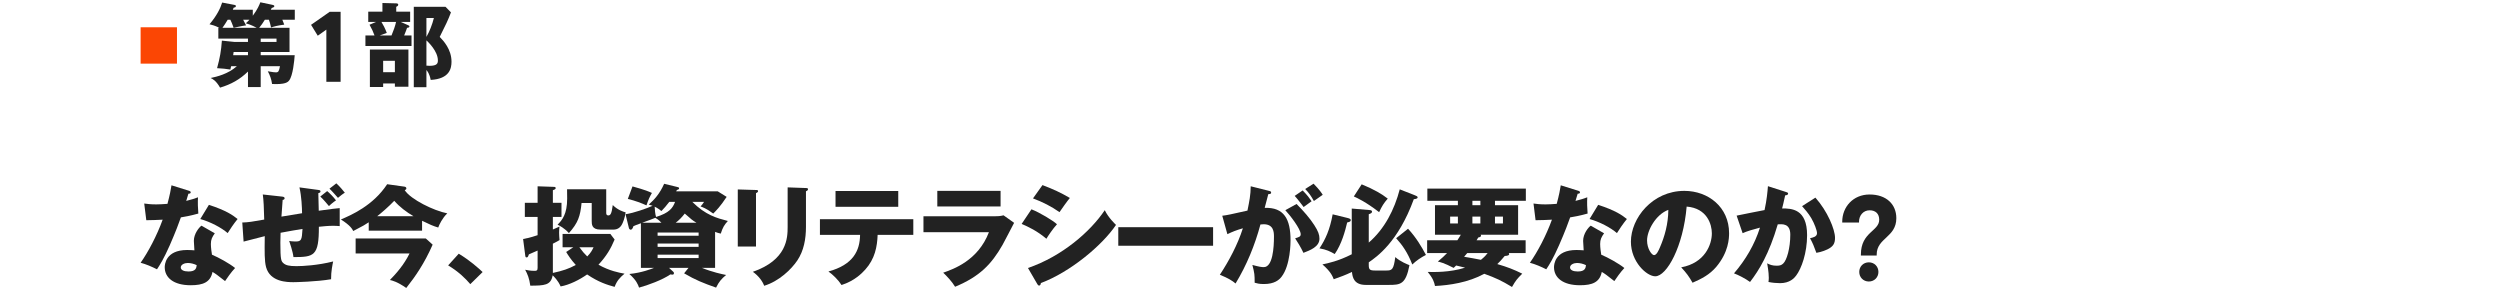 <?xml version="1.0" encoding="UTF-8"?>
<svg id="_レイヤー_1" data-name="レイヤー 1" xmlns="http://www.w3.org/2000/svg" viewBox="0 0 550 64">
  <defs>
    <style>
      .cls-1 {
        fill: #fb4604;
      }

      .cls-2 {
        fill: #222;
      }
    </style>
  </defs>
  <g>
    <path class="cls-2" d="M31.728,44.775c.72.097,1.392.192,2.664.192.696,0,1.416-.048,2.448-.12.552-2.063.72-3.072.888-4.08l3.768,1.177c.336.096.456.191.456.384,0,.288-.384.288-.504.288-.072.168-.384,1.271-.48,1.584,1.176-.288,1.896-.528,2.592-.792-.072.983-.024,2.615.072,3.575-1.704.48-3.048.721-3.84.841-.336.983-1.152,3.191-2.448,6.144-1.272,2.88-2.16,4.32-2.808,5.28-1.128-.576-2.424-1.128-3.6-1.44,1.656-2.352,3.552-5.903,4.848-9.479-.552.048-2.856.12-3.6.12l-.456-3.673ZM47.256,51.328c-.576.815-.864,1.344-.864,2.352,0,.792.168,1.92.24,2.353,1.44.6,3.84,1.92,5.088,2.928-.816.84-1.896,2.4-2.208,2.88-1.824-1.44-2.04-1.584-2.76-2.016-.456,2.256-2.04,2.928-4.8,2.928-3.816,0-5.712-1.704-5.712-3.96,0-.456.096-3.792,4.944-3.792.672,0,1.152.048,1.584.072-.024-.168-.12-1.896-.12-2.089,0-1.56,1.152-2.976,1.68-3.336l2.928,1.681ZM41.304,57.855c-.672,0-1.536.336-1.536.984,0,.576.696.888,1.704.888,1.632,0,1.728-.792,1.8-1.392-.576-.288-1.32-.48-1.968-.48ZM45.96,45.063c3.816,1.248,5.232,2.257,6.312,3.12-.816.984-1.776,2.424-2.184,3.097-1.416-1.225-3.816-2.473-6.024-3.097l1.896-3.12Z"/>
    <path class="cls-2" d="M53.304,48.952c1.296-.024,2.424-.216,4.824-.648-.048-2.448-.144-4.368-.312-5.52l4.152.456c.36.048.648.071.648.384,0,.264-.264.336-.432.359-.048.601-.216,3.145-.264,3.673.72-.12,3.024-.48,4.536-.744-.024-1.248-.096-3.601-.576-5.688l4.08.552c.336.049.552.072.552.337,0,.264-.288.336-.48.384,0,.12.072,3.504.096,3.864,2.928-.408,3.744-.505,4.608-.576v3.96c-.384-.024-.792-.072-1.392-.072-1.128,0-2.232.12-3.192.216.024,6.433-1.056,6.672-5.592,6.672-.12-1.224-.888-3.384-.936-3.552.288.048.744.12,1.344.12,1.344,0,1.44-.312,1.584-2.76-.912.144-3.12.504-4.824.84-.024.744-.048,1.464-.048,2.184,0,3.816.192,4.057.648,4.488.528.48,1.248.672,2.904.672,1.368,0,4.656-.168,8.064-1.032-.12.576-.48,2.232-.456,3.912-3.144.552-7.944.648-8.28.648-1.392,0-5.136-.048-6.024-3.312-.36-1.368-.336-3.264-.288-6.815-2.88.72-3.72.936-4.656,1.2l-.288-4.2ZM71.976,42.04c.504.408,1.416,1.32,1.944,2.04-.672.432-1.392,1.104-1.56,1.248-.264-.312-1.224-1.488-1.896-2.088l1.512-1.2ZM73.992,40.336c.816.744,1.56,1.656,1.872,2.063-.408.217-1.056.744-1.512,1.129-.552-.624-1.368-1.561-1.872-2.017l1.512-1.176Z"/>
    <path class="cls-2" d="M92.856,50.752h-11.736v-1.848c-.792.527-1.128.743-3.408,1.92-.216-.433-.6-1.2-2.712-2.544,2.208-.937,7.08-3.024,10.176-7.752l3.768.527c.216.024.456.12.456.408,0,.192-.192.288-.36.384,1.32,2.04,6.456,4.536,9.36,5.088-1.08,1.032-1.776,2.496-1.992,3.12-1.152-.336-1.872-.672-3.552-1.487v2.184ZM78.24,55.768v-3.312h15.432l1.512,1.368c-1.824,4.128-3.768,6.96-5.808,9.527-1.968-1.368-3.048-1.632-3.6-1.752,1.44-1.464,3.12-3.384,4.32-5.832h-11.856ZM90.96,47.56c-1.56-.912-3.024-2.016-4.224-3.384-1.152,1.224-2.88,2.712-3.744,3.384h7.968Z"/>
    <path class="cls-2" d="M103.464,62.512c-1.056-1.248-2.568-2.736-4.872-4.128l2.328-2.568c2.496,1.488,4.44,3.265,5.256,4.032l-2.712,2.664Z"/>
    <path class="cls-2" d="M126.12,54.399h-2.352v-2.928h10.512l.936,1.225c-.84,1.991-1.728,3.552-3.552,5.544,2.448,1.367,4.536,1.752,5.736,1.968-.984.815-1.68,1.536-2.184,2.904-1.584-.433-3.552-1.032-6.048-2.736-1.704,1.2-3.912,2.304-5.832,2.64-.576-1.344-1.512-2.208-1.752-2.447-.384,2.231-1.848,2.256-4.92,2.279-.216-1.607-.6-2.52-1.128-3.504.336.072,1.152.24,1.992.24.504,0,.744-.024.744-.648v-3.815c-.648.288-1.488.647-1.92.84-.168.479-.24.672-.504.672-.24,0-.264-.168-.312-.552l-.456-3.504c.6-.097,1.392-.24,3.192-.84v-4.009h-2.808v-3.119h2.808v-3.625l3.48.12c.264,0,.504.024.504.265,0,.264-.288.359-.624.479v2.761h1.896v3.119h-1.896v2.761c.624-.265.984-.433,1.464-.648-.048.384-.096.744-.096,1.344,0,.553.048,1.032.096,1.632-.36.217-.6.36-1.464.792v6.433c2.16-.456,3.552-.937,5.04-1.752-1.128-1.248-1.68-2.136-2.112-2.856l1.56-1.032ZM133.368,41.632v5.184c0,.265.048.576.432.576.432,0,.744-.168,1.008-2.279,1.08,1.079,2.28,1.464,2.832,1.607-.168,1.248-.624,2.28-.744,2.521-.36.768-.984,1.271-1.944,1.271h-2.832c-1.944,0-1.944-1.151-1.944-1.943v-3.912h-2.232c-.288,2.951-.792,4.392-2.784,6.624-1.008-1.104-2.04-1.633-2.496-1.849,1.008-1.008,2.112-2.328,2.112-5.735,0-.336-.024-1.776-.024-2.064h8.616ZM127.463,54.399c.648.889,1.152,1.465,1.728,2.017.84-.84,1.104-1.416,1.392-2.017h-3.12Z"/>
    <path class="cls-2" d="M149.064,41.153c.192.048.336.072.336.288,0,.192-.072.216-.48.36-.048.119-.12.191-.168.288h9.144l1.968,1.222c-1.392,2.136-2.4,3.12-2.952,3.673-1.584-1.177-2.376-1.417-2.784-1.562.336-.384.456-.552.768-1.009h-2.592c2.928,2.906,5.352,3.555,7.824,4.203-.768.84-1.128,1.415-1.56,2.781-.6-.144-.816-.216-1.248-.384v7.92h-2.904c2.304.936,4.464,1.392,5.328,1.56-1.032.864-1.56,1.464-2.208,2.784-2.904-1.032-4.488-1.656-7.032-3.144l.96-1.2h-4.272l.936.864c.096.096.144.191.144.287,0,.337-.264.337-.36.337-.072,0-.288-.049-.432-.049-1.728,1.2-4.992,2.4-6.888,2.904-.24-.696-.6-1.632-2.136-3,2.712-.264,4.848-1.104,5.424-1.344h-2.88v-9.813c-1.128.407-1.344.503-1.656.647-.072.264-.24.767-.6.767-.144,0-.336-.144-.384-.359l-.744-3.048c1.776-.24,4.824-1.321,5.952-1.85-.288-.096-.456-.144-.84-.264,1.224-1.104,2.4-2.35,3.384-4.581l2.952.72ZM139.152,41.01c2.808.768,3.696,1.176,4.272,1.439-.504.862-.768,1.438-1.2,2.733-1.128-.504-2.4-1.008-4.104-1.415l1.032-2.758ZM145.512,49.001c-.672-.696-.984-.864-1.344-1.08-.552.24-1.416.552-2.88,1.08h4.224ZM147.24,44.414c-.672.889-1.128,1.394-1.728,2.018-.288-.216-.864-.696-1.488-.961.024.601.12,1.705.312,2.258,2.832-.864,3.672-1.921,4.176-3.314h-1.272ZM153.696,51.857v-.699h-9.024v.699h9.024ZM153.696,54.306v-.724h-9.024v.724h9.024ZM144.672,56.03v.747h9.024v-.747h-9.024ZM153.216,49.001c-.912-.552-1.104-.72-2.568-2.017-.672.864-1.296,1.488-1.992,2.017h4.56Z"/>
    <path class="cls-2" d="M166.32,41.8c.288,0,.456.024.456.24,0,.24-.288.384-.456.456v11.735h-4.008v-12.552l4.008.12ZM177.312,41.368c.24,0,.456.048.456.239,0,.288-.288.408-.456.48v7.824c0,2.616-.456,5.256-1.92,7.416-1.32,1.943-3.984,4.536-7.272,5.544-.36-.984-1.224-2.185-2.496-3.072,7.512-2.616,7.656-7.416,7.656-9.864v-8.712l4.032.145Z"/>
    <path class="cls-2" d="M180.384,51.664v-3.433h20.544v3.433h-7.848c-.096,2.616-.6,5.28-2.712,7.632-.72.792-2.352,2.496-5.232,3.408-.72-1.128-1.848-2.232-2.88-2.977,5.448-1.487,6.912-4.56,6.96-8.063h-8.832ZM197.616,42.016v3.48h-13.8v-3.48h13.8Z"/>
    <path class="cls-2" d="M218.712,47.584c.744,0,1.368-.024,2.064-.216l2.328,1.655c-.408.769-2.16,4.177-2.544,4.849-2.424,4.248-5.016,6.96-10.44,9.216-.672-1.128-1.872-2.4-2.616-3.096,2.208-.769,7.68-2.664,10.056-8.904h-14.4v-3.504h15.552ZM220.128,41.992v3.432h-13.92v-3.432h13.92Z"/>
    <path class="cls-2" d="M226.92,46.048c1.848.72,4.776,2.496,5.616,3.288-.888.96-1.992,2.616-2.328,3.192-2.04-1.729-3.984-2.641-5.448-3.265l2.16-3.216ZM226.152,58.96c7.536-2.592,13.752-8.016,16.896-12.72.792,1.655,2.28,3.048,2.472,3.239-3.024,4.513-10.128,10.416-16.536,12.792,0,.145-.048.553-.408.553-.168,0-.312-.24-.36-.312l-2.064-3.552ZM229.345,40.72c2.448.937,3.96,1.632,6.024,2.832-.504.576-1.944,2.616-2.28,3.12-1.8-1.272-3.768-2.256-5.832-3.024l2.088-2.928Z"/>
    <path class="cls-2" d="M266.88,49.983v4.08h-20.856v-4.08h20.856Z"/>
    <path class="cls-2" d="M279.072,41.968c.432.096.576.145.576.408,0,.312-.312.312-.624.336-.12.479-.672,2.496-.792,3.024,4.248-.168,5.688,2.472,5.688,7.128,0,.384,0,5.52-1.992,8.04-.527.672-1.535,1.584-3.863,1.584-1.057,0-1.536-.145-2.04-.288,0-1.752-.024-2.064-.504-3.912,1.512.408,2.016.479,2.52.479,1.968,0,2.232-4.319,2.232-6.72,0-.96-.072-2.712-2.256-2.712-.24,0-.48.024-.721.048-1.224,4.561-3.024,8.952-5.472,12.984-.72-.601-1.56-1.152-3.456-1.92,1.968-2.977,3.912-6.601,5.064-10.225-1.488.433-2.256.744-3.408,1.296l-1.128-4.056c.96-.096,2.016-.336,5.544-1.128.432-2.112.696-3.408.72-5.353l3.912.984ZM285.24,44.872c1.512,1.512,2.952,3.168,3.888,4.632.889,1.368,1.152,2.16,1.152,3,0,1.8-2.088,2.568-3.528,3.12-.527-1.176-1.439-2.616-1.824-3.192.912-.288,1.225-.384,1.225-.912,0-1.151-2.353-4.176-3.384-5.279l2.472-1.368ZM286.584,41.896c1.057,1.08,1.488,1.681,1.968,2.376-.552.385-.672.48-1.752,1.272-.239-.312-1.439-1.896-1.968-2.448l1.752-1.2ZM288.984,40.408c1.319,1.344,1.775,2.063,2.016,2.447-.527.385-1.392.984-1.943,1.368-.673-1.2-1.08-1.775-1.921-2.64l1.849-1.176Z"/>
    <path class="cls-2" d="M296.424,47.944c.36.096.744.191.744.479,0,.312-.239.384-.792.528-.432,1.848-1.224,4.775-2.735,6.936-1.009-.576-1.824-.983-3.36-1.248,1.296-1.943,2.28-4.056,2.904-7.487l3.239.792ZM311.305,42.976c.312.12.575.24.575.433,0,.336-.552.384-.84.407-3.456,9.48-8.208,12.721-9.912,13.896v.624c0,.96.24,1.176,1.345,1.176h2.52c1.248,0,1.608-.168,1.968-2.952,1.152,1.032,2.712,1.608,3.12,1.776-.815,4.248-1.992,4.344-4.56,4.344h-5.064c-2.64,0-2.928-1.775-3.023-2.855-1.393.672-2.688,1.151-4.009,1.607-.312-.768-.72-1.728-2.495-3.264,1.176-.24,3.575-.744,6.456-2.232v-10.056l3.96.336c.216.024.504.072.504.36,0,.264-.288.407-.721.552v6.24c3.504-3.024,5.641-7.248,6.816-11.712l3.36,1.319ZM299.568,40.552c2.808,1.152,4.439,2.136,5.736,3.145-.864.983-1.297,1.68-1.896,2.976-2.928-2.256-4.776-3.096-5.568-3.456l1.729-2.664ZM309.769,50.32c1.775,1.92,3,3.983,3.936,5.76-1.104.576-2.112,1.248-3,2.111-1.008-2.592-2.16-4.247-3.552-5.783l2.616-2.088Z"/>
    <path class="cls-2" d="M313.97,55.67v-2.805h6.647c.217-.337.432-.649.768-1.227h-5.688v-6.501h5.04v-.963h-6.72v-2.686h21.669v2.686h-6.792v.963h5.088v6.501h-8.253c.048.048.096.12.096.192,0,.337-.456.385-.601.409-.168.265-.24.385-.385.625h10.799v2.805h-3.718c.048.072.096.145.096.217,0,.288-.288.384-.983.433-.72.888-1.201,1.368-1.634,1.776,2.233.648,3.648,1.201,5.495,2.113-1.176,1.175-1.415,1.463-2.255,2.926-2.303-1.392-3.528-1.967-6.095-2.901-3.577,1.941-7.658,2.518-10.848,2.685-.168-.839-.432-1.678-1.607-3.093,1.319.024,4.772.145,8.23-.937-.432-.12-.863-.216-1.968-.48-.144.12-.336.336-.553.528-2.184-1.129-2.976-1.272-3.479-1.393,1.055-.865,1.391-1.225,2.038-1.874h-4.39ZM320.737,47.654h-1.707v1.515h1.707v-1.515ZM322.8,55.67c-.192.217-.456.529-.695.817.791.12,3.024.528,3.697.672.767-.601,1.198-1.104,1.486-1.489h-4.488ZM325.682,44.175h-1.755v.963h1.755v-.963ZM323.927,49.169h1.755v-1.515h-1.755v1.515ZM328.895,49.169h1.755v-1.515h-1.755v1.515Z"/>
    <path class="cls-2" d="M337.369,44.775c.72.097,1.392.192,2.664.192.695,0,1.416-.048,2.447-.12.553-2.063.721-3.072.889-4.08l3.768,1.177c.336.096.456.191.456.384,0,.288-.384.288-.504.288-.072.168-.384,1.271-.48,1.584,1.177-.288,1.896-.528,2.593-.792-.072.983-.024,2.615.071,3.575-1.704.48-3.048.721-3.84.841-.336.983-1.152,3.191-2.448,6.144-1.271,2.88-2.159,4.32-2.808,5.28-1.128-.576-2.424-1.128-3.6-1.44,1.655-2.352,3.552-5.903,4.848-9.479-.552.048-2.856.12-3.6.12l-.456-3.673ZM352.896,51.328c-.576.815-.863,1.344-.863,2.352,0,.792.168,1.92.239,2.353,1.44.6,3.84,1.92,5.088,2.928-.815.84-1.896,2.4-2.208,2.88-1.823-1.44-2.04-1.584-2.76-2.016-.456,2.256-2.04,2.928-4.8,2.928-3.816,0-5.712-1.704-5.712-3.96,0-.456.096-3.792,4.944-3.792.672,0,1.151.048,1.584.072-.024-.168-.12-1.896-.12-2.089,0-1.56,1.151-2.976,1.68-3.336l2.928,1.681ZM346.944,57.855c-.672,0-1.535.336-1.535.984,0,.576.695.888,1.703.888,1.633,0,1.729-.792,1.801-1.392-.576-.288-1.32-.48-1.969-.48ZM351.601,45.063c3.816,1.248,5.232,2.257,6.312,3.12-.816.984-1.776,2.424-2.185,3.097-1.416-1.225-3.815-2.473-6.023-3.097l1.896-3.12Z"/>
    <path class="cls-2" d="M369.865,58.815c5.208-.96,6.743-4.991,6.743-7.487,0-1.944-1.031-5.521-5.543-5.88-.744,8.783-4.368,15.336-6.912,15.336-1.872,0-5.353-3.168-5.353-7.608,0-5.16,4.704-11.184,11.76-11.184,5.257,0,9.84,3.576,9.84,9.312,0,1.104-.096,4.176-2.832,7.416-1.464,1.704-3.167,2.592-5.207,3.48-.792-1.393-1.32-2.112-2.496-3.385ZM362.353,52.888c0,1.849,1.032,3.24,1.536,3.24.576,0,1.032-1.08,1.296-1.704,1.032-2.376,1.824-5.136,1.849-8.256-2.784,1.032-4.681,4.56-4.681,6.72Z"/>
    <path class="cls-2" d="M392.904,42.231c.265.072.48.145.48.36,0,.336-.504.384-.648.384-.359,1.632-.504,2.256-.672,2.88,2.064,0,5.496.072,5.496,5.881,0,3.96-1.248,7.344-2.4,8.88-.407.552-1.392,1.68-3.552,1.68-.744,0-1.824-.096-2.544-.264.024-.265.072-.48.072-.889,0-.359-.024-1.368-.36-3.216.552.312,1.176.528,2.088.528.648,0,1.032-.096,1.416-.456.816-.72,1.584-3.408,1.584-6.384,0-2.473-1.728-2.328-2.76-2.256-1.896,6.504-4.152,10.151-6.096,12.672-1.008-.744-2.568-1.536-3.528-1.896,2.544-2.952,4.536-6.336,5.712-10.056-1.151.288-3.048.84-3.815,1.224l-1.32-3.864c.984-.191,5.256-1.079,6.144-1.224.504-2.304.648-4.056.744-5.256l3.96,1.271ZM399.385,43.479c2.64,2.952,4.319,6.96,4.319,8.856,0,1.248-.407,1.92-1.703,2.544-.217.096-1.177.552-2.4.744-.504-1.416-.792-2.112-1.392-3.216.647-.145,1.535-.336,1.535-1.104,0-.6-.6-2.184-1.248-3.288-.624-1.08-1.535-2.088-2.04-2.664l2.929-1.872Z"/>
    <path class="cls-2" d="M409.395,56.21v-.211c0-4.96,4.032-5.118,4.032-7.65,0-1.346-.82-2.084-2.116-2.084-1.401,0-2.327,1.161-2.327,2.506v.185h-3.693v-.185c0-3.243,2.4-5.982,6.021-5.982,3.669,0,5.881,2.133,5.881,5.218,0,4.221-4.32,4.326-4.32,7.993v.211h-3.477ZM409.034,59.824c0-1.188.897-2.111,2.11-2.111,1.214,0,2.11.924,2.11,2.111,0,1.187-.896,2.11-2.11,2.11-1.213,0-2.11-.924-2.11-2.11Z"/>
  </g>
  <g>
    <rect class="cls-1" x="30.935" y="6" width="8" height="8"/>
    <g>
      <path class="cls-2" d="M50.855,14.559c-.04.2-.14.581-.18.741-1-.16-1.62-.221-2.92-.301.62-2.238.9-3.82,1.06-6.059l2.72.28h3.02v-.722h-6.52v-2.378h.22c-.94-.48-1.66-.661-2.16-.781,1.64-1.94,2.4-3.559,2.78-4.778l2.72.52c.12.021.3.06.3.26,0,.261-.24.3-.48.34-.08.2-.14.341-.2.46h4.4v1.319c1.06-1.419,1.44-2.379,1.66-2.959l2.66.561c.2.04.42.1.42.3,0,.22-.34.319-.58.399-.08.16-.12.221-.2.38h5.28v2.198h-2.74c.22.521.3.761.42,1.081-1.46.181-2.3.421-2.9.621-.2-.901-.3-1.202-.48-1.702h-.88c-.5.781-.8,1.241-1.26,1.782h6.68v5.317h-6.34v.702h7.48c-.08,1.18-.4,4.52-1.22,5.559-.3.38-.84.919-3.76.779-.14-1.059-.48-1.958-.94-2.798,1.06.2,1.58.24,1.8.24.54,0,.68-.28.88-1.362h-4.24v4.6h-2.8v-3.417c-1.78,1.738-3.72,2.817-6.14,3.537-.88-1.539-1.64-1.919-2.08-2.118,1.32-.28,3.84-.859,5.78-2.602h-1.26ZM53.496,4.339c.1.16.56,1.041.64,1.241-.84.101-2.42.48-2.74.521-.24-.741-.6-1.503-.72-1.763h-.58c-.46.761-.74,1.201-1.16,1.782h7.54c-.18-.101-1.14-.641-2.4-1.001.28-.241.5-.441.8-.781h-1.38ZM54.556,11.438h-3.16c-.02.201-.08.582-.1.702h3.26v-.702ZM57.355,9.221h3.48v-.722h-3.48v.722Z"/>
      <path class="cls-2" d="M72.521,2.601h2.414v15.398h-3.138V6.517l-1.892,1.342-1.474-2.397,4.09-2.86Z"/>
      <path class="cls-2" d="M90.233,2.562v2.257h-2.08l1.58.701c.2.08.34.16.34.3,0,.2-.22.28-.52.301-.14.4-.26.78-.64,1.681h1.62v2.317h-10.14v-2.317h2c-.36-.98-.52-1.301-1.1-2.361l1.46-.621h-1.74v-2.257h3.12V.66l3.04.08c.1,0,.44.02.44.3,0,.26-.26.38-.44.46v1.062h3.06ZM89.852,19.078h-2.977v-.72h-2.583v.78h-2.917v-8.237h8.477v8.177ZM83.914,4.818c.48.821.72,1.241,1.18,2.422-.54.2-1.18.421-1.54.561h2.58c.4-.94.84-2.161,1-2.982h-3.22ZM84.292,13.379v2.502h2.583v-2.502h-2.583ZM99.212,2.72c-.52,1.44-1.279,3.04-2.478,5.4.799.819,2.598,2.72,2.598,5.46,0,1.42-.4,3.779-4.579,4-.26-1.38-.721-1.9-.941-2.181v3.78h-2.778V1.5h6.979l1.199,1.22ZM93.812,3.96v4.16c.701-1.221,1.281-2.721,1.642-4.16h-1.642ZM93.812,14.439c.18.021.38.04.701.04,1.682,0,1.822-.58,1.822-1.18,0-2.08-2.222-4.14-2.522-4.42v5.56Z"/>
    </g>
  </g>
</svg>